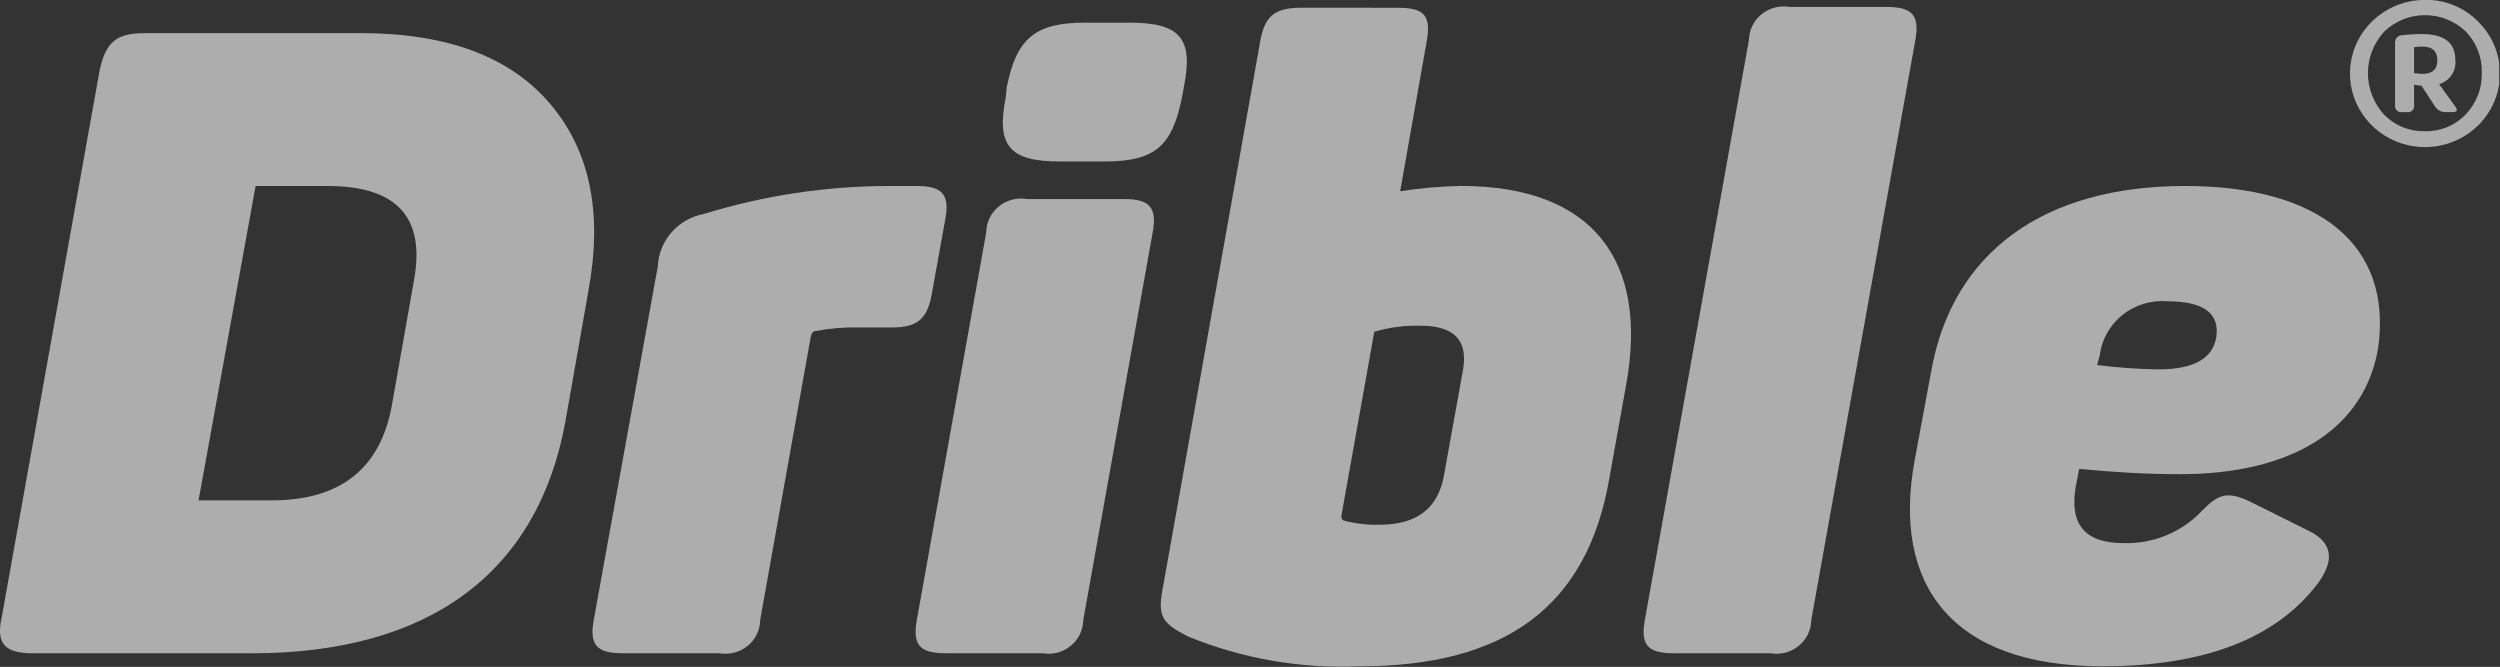 <svg xmlns="http://www.w3.org/2000/svg" fill="none" viewBox="0 0.78 60.02 16.01">
<rect x="0" y="0.78" width="60.02" height="16.01" fill="#333333" stroke="none"/>
<g opacity="0.6" clip-path="url(#clip0_15201_1224)">
<path d="M8.658 1.575C10.73 1.575 12.247 2.141 13.209 3.274C14.17 4.406 14.47 5.896 14.127 7.761L13.573 10.907C12.909 14.534 10.303 16.464 6.048 16.464H0.791C0.108 16.464 -0.105 16.232 0.045 15.582L2.394 2.457C2.541 1.807 2.78 1.576 3.462 1.576L8.658 1.575ZM9.939 7.51C10.216 6.002 9.533 5.246 7.866 5.246H6.136L4.767 12.793H6.519C8.164 12.793 9.125 12.038 9.405 10.528L9.939 7.51Z" fill="white"/>
<path d="M22.01 5.245C22.63 5.245 22.802 5.454 22.695 6.042L22.373 7.824C22.267 8.432 22.032 8.642 21.412 8.642H20.601C20.264 8.634 19.927 8.662 19.596 8.726C19.531 8.726 19.488 8.768 19.467 8.852L18.25 15.667C18.249 15.786 18.221 15.903 18.168 16.01C18.116 16.118 18.04 16.213 17.947 16.288C17.853 16.364 17.744 16.419 17.626 16.449C17.509 16.48 17.386 16.484 17.267 16.463H14.938C14.319 16.463 14.147 16.254 14.254 15.667L15.793 7.174C15.806 6.871 15.923 6.583 16.125 6.354C16.326 6.125 16.601 5.971 16.904 5.915C18.342 5.472 19.841 5.246 21.348 5.245H22.01Z" fill="white"/>
<path d="M26.991 5.559C27.61 5.559 27.781 5.768 27.674 6.356L26.007 15.666C26.005 15.785 25.977 15.902 25.925 16.01C25.872 16.117 25.797 16.212 25.703 16.288C25.61 16.364 25.5 16.419 25.383 16.449C25.266 16.479 25.143 16.484 25.023 16.463H22.695C22.075 16.463 21.905 16.254 22.011 15.666L23.678 6.356C23.68 6.237 23.707 6.119 23.76 6.012C23.812 5.904 23.888 5.81 23.982 5.734C24.075 5.658 24.184 5.603 24.302 5.573C24.419 5.543 24.542 5.538 24.662 5.559H26.991ZM27.118 1.324C28.336 1.324 28.657 1.701 28.422 2.875L28.379 3.107C28.144 4.281 27.739 4.657 26.52 4.657H25.452C24.232 4.657 23.913 4.281 24.148 3.107L24.169 2.875C24.404 1.701 24.853 1.324 26.049 1.324H27.118Z" fill="white"/>
<path d="M33.571 0.967C34.191 0.967 34.361 1.156 34.254 1.763L33.615 5.371C34.096 5.296 34.581 5.254 35.068 5.244C38.252 5.244 39.577 7.047 39.043 10.005L38.636 12.269C38.103 15.35 36.136 16.777 32.631 16.777C31.227 16.837 29.827 16.594 28.529 16.064C27.867 15.729 27.781 15.56 27.93 14.826L30.257 1.761C30.364 1.154 30.62 0.965 31.241 0.965L33.571 0.967ZM35.13 9.627C35.237 8.936 34.895 8.6 34.105 8.6C33.729 8.59 33.354 8.639 32.994 8.744L32.203 13.168C32.201 13.187 32.204 13.207 32.212 13.225C32.219 13.244 32.231 13.26 32.246 13.273C32.531 13.351 32.826 13.386 33.121 13.378C33.998 13.378 34.511 13 34.661 12.225L35.13 9.627Z" fill="white"/>
<path d="M43.485 15.666C43.483 15.786 43.456 15.903 43.403 16.01C43.351 16.118 43.275 16.213 43.181 16.288C43.088 16.364 42.978 16.419 42.861 16.449C42.744 16.48 42.621 16.484 42.502 16.463H40.172C39.553 16.463 39.382 16.254 39.489 15.666L41.988 1.743C41.99 1.624 42.018 1.507 42.07 1.4C42.123 1.292 42.198 1.197 42.292 1.122C42.385 1.046 42.495 0.991 42.612 0.961C42.73 0.93 42.852 0.926 42.972 0.947H45.299C45.918 0.947 46.089 1.156 45.983 1.743L43.485 15.666Z" fill="white"/>
<path d="M46.369 9.67C46.881 6.839 49.062 5.245 52.459 5.245C55.644 5.245 57.438 6.629 57.096 9.124C56.776 11.054 55.066 12.164 52.331 12.164C51.583 12.164 50.792 12.122 49.916 12.037L49.832 12.477C49.681 13.38 50.066 13.82 50.985 13.82C51.332 13.829 51.677 13.767 51.997 13.637C52.317 13.507 52.606 13.312 52.844 13.065C53.25 12.646 53.465 12.541 54.084 12.855L55.473 13.546C55.986 13.819 56.05 14.218 55.665 14.763C54.661 16.105 52.93 16.777 50.472 16.776C46.819 16.776 45.43 14.784 45.964 11.849L46.369 9.67ZM52.033 8.013C51.644 7.982 51.257 8.1 50.954 8.342C50.652 8.585 50.457 8.933 50.41 9.313L50.346 9.544C50.835 9.606 51.328 9.641 51.821 9.648C52.654 9.648 53.123 9.396 53.209 8.873C53.291 8.306 52.908 8.013 52.033 8.013Z" fill="white"/>
<path d="M59.483 1.286C59.78 1.573 59.966 1.952 60.01 2.36C60.054 2.767 59.952 3.176 59.722 3.518C59.492 3.86 59.149 4.112 58.75 4.233C58.351 4.354 57.922 4.335 57.536 4.18C57.15 4.024 56.831 3.743 56.633 3.382C56.435 3.022 56.371 2.605 56.452 2.203C56.532 1.801 56.753 1.44 57.075 1.18C57.397 0.92 57.801 0.777 58.219 0.777C58.454 0.773 58.687 0.816 58.904 0.903C59.122 0.991 59.319 1.121 59.483 1.286ZM59.196 3.528C59.455 3.257 59.594 2.897 59.583 2.526C59.589 2.343 59.558 2.162 59.491 1.992C59.425 1.821 59.325 1.666 59.196 1.534C58.934 1.283 58.582 1.142 58.216 1.144C57.85 1.145 57.499 1.287 57.239 1.54C56.988 1.813 56.849 2.169 56.849 2.537C56.849 2.905 56.988 3.26 57.239 3.534C57.365 3.663 57.517 3.766 57.686 3.834C57.855 3.902 58.036 3.935 58.219 3.93C58.401 3.935 58.583 3.901 58.752 3.832C58.92 3.762 59.071 3.659 59.196 3.528ZM57.501 3.307V1.811C57.498 1.788 57.501 1.765 57.508 1.743C57.515 1.72 57.527 1.7 57.543 1.683C57.559 1.665 57.578 1.651 57.599 1.641C57.62 1.632 57.644 1.626 57.667 1.626C57.828 1.607 57.99 1.597 58.152 1.598C58.683 1.598 58.948 1.806 58.948 2.221C58.962 2.347 58.93 2.474 58.859 2.58C58.788 2.686 58.681 2.764 58.558 2.8L58.948 3.341C59.011 3.428 58.987 3.472 58.875 3.472H58.718C58.667 3.474 58.616 3.463 58.571 3.439C58.526 3.415 58.488 3.38 58.461 3.337L58.135 2.838C58.075 2.834 58.016 2.825 57.957 2.811V3.308C57.96 3.33 57.958 3.353 57.951 3.374C57.944 3.396 57.932 3.415 57.916 3.431C57.899 3.447 57.88 3.459 57.858 3.466C57.836 3.473 57.813 3.475 57.79 3.472H57.667C57.645 3.475 57.621 3.473 57.599 3.466C57.578 3.459 57.558 3.447 57.542 3.43C57.525 3.414 57.513 3.395 57.506 3.373C57.499 3.352 57.497 3.329 57.501 3.307ZM57.957 1.914V2.537C58.08 2.548 58.145 2.554 58.154 2.554C58.395 2.554 58.516 2.446 58.516 2.231C58.516 2.009 58.395 1.898 58.154 1.898C58.088 1.897 58.022 1.902 57.957 1.913V1.914Z" fill="white"/>
</g>
<defs>
<clipPath id="clip0_15201_1224">
<rect width="60" height="16" fill="white" transform="translate(0 0.777)"/>
</clipPath>
</defs>
</svg>